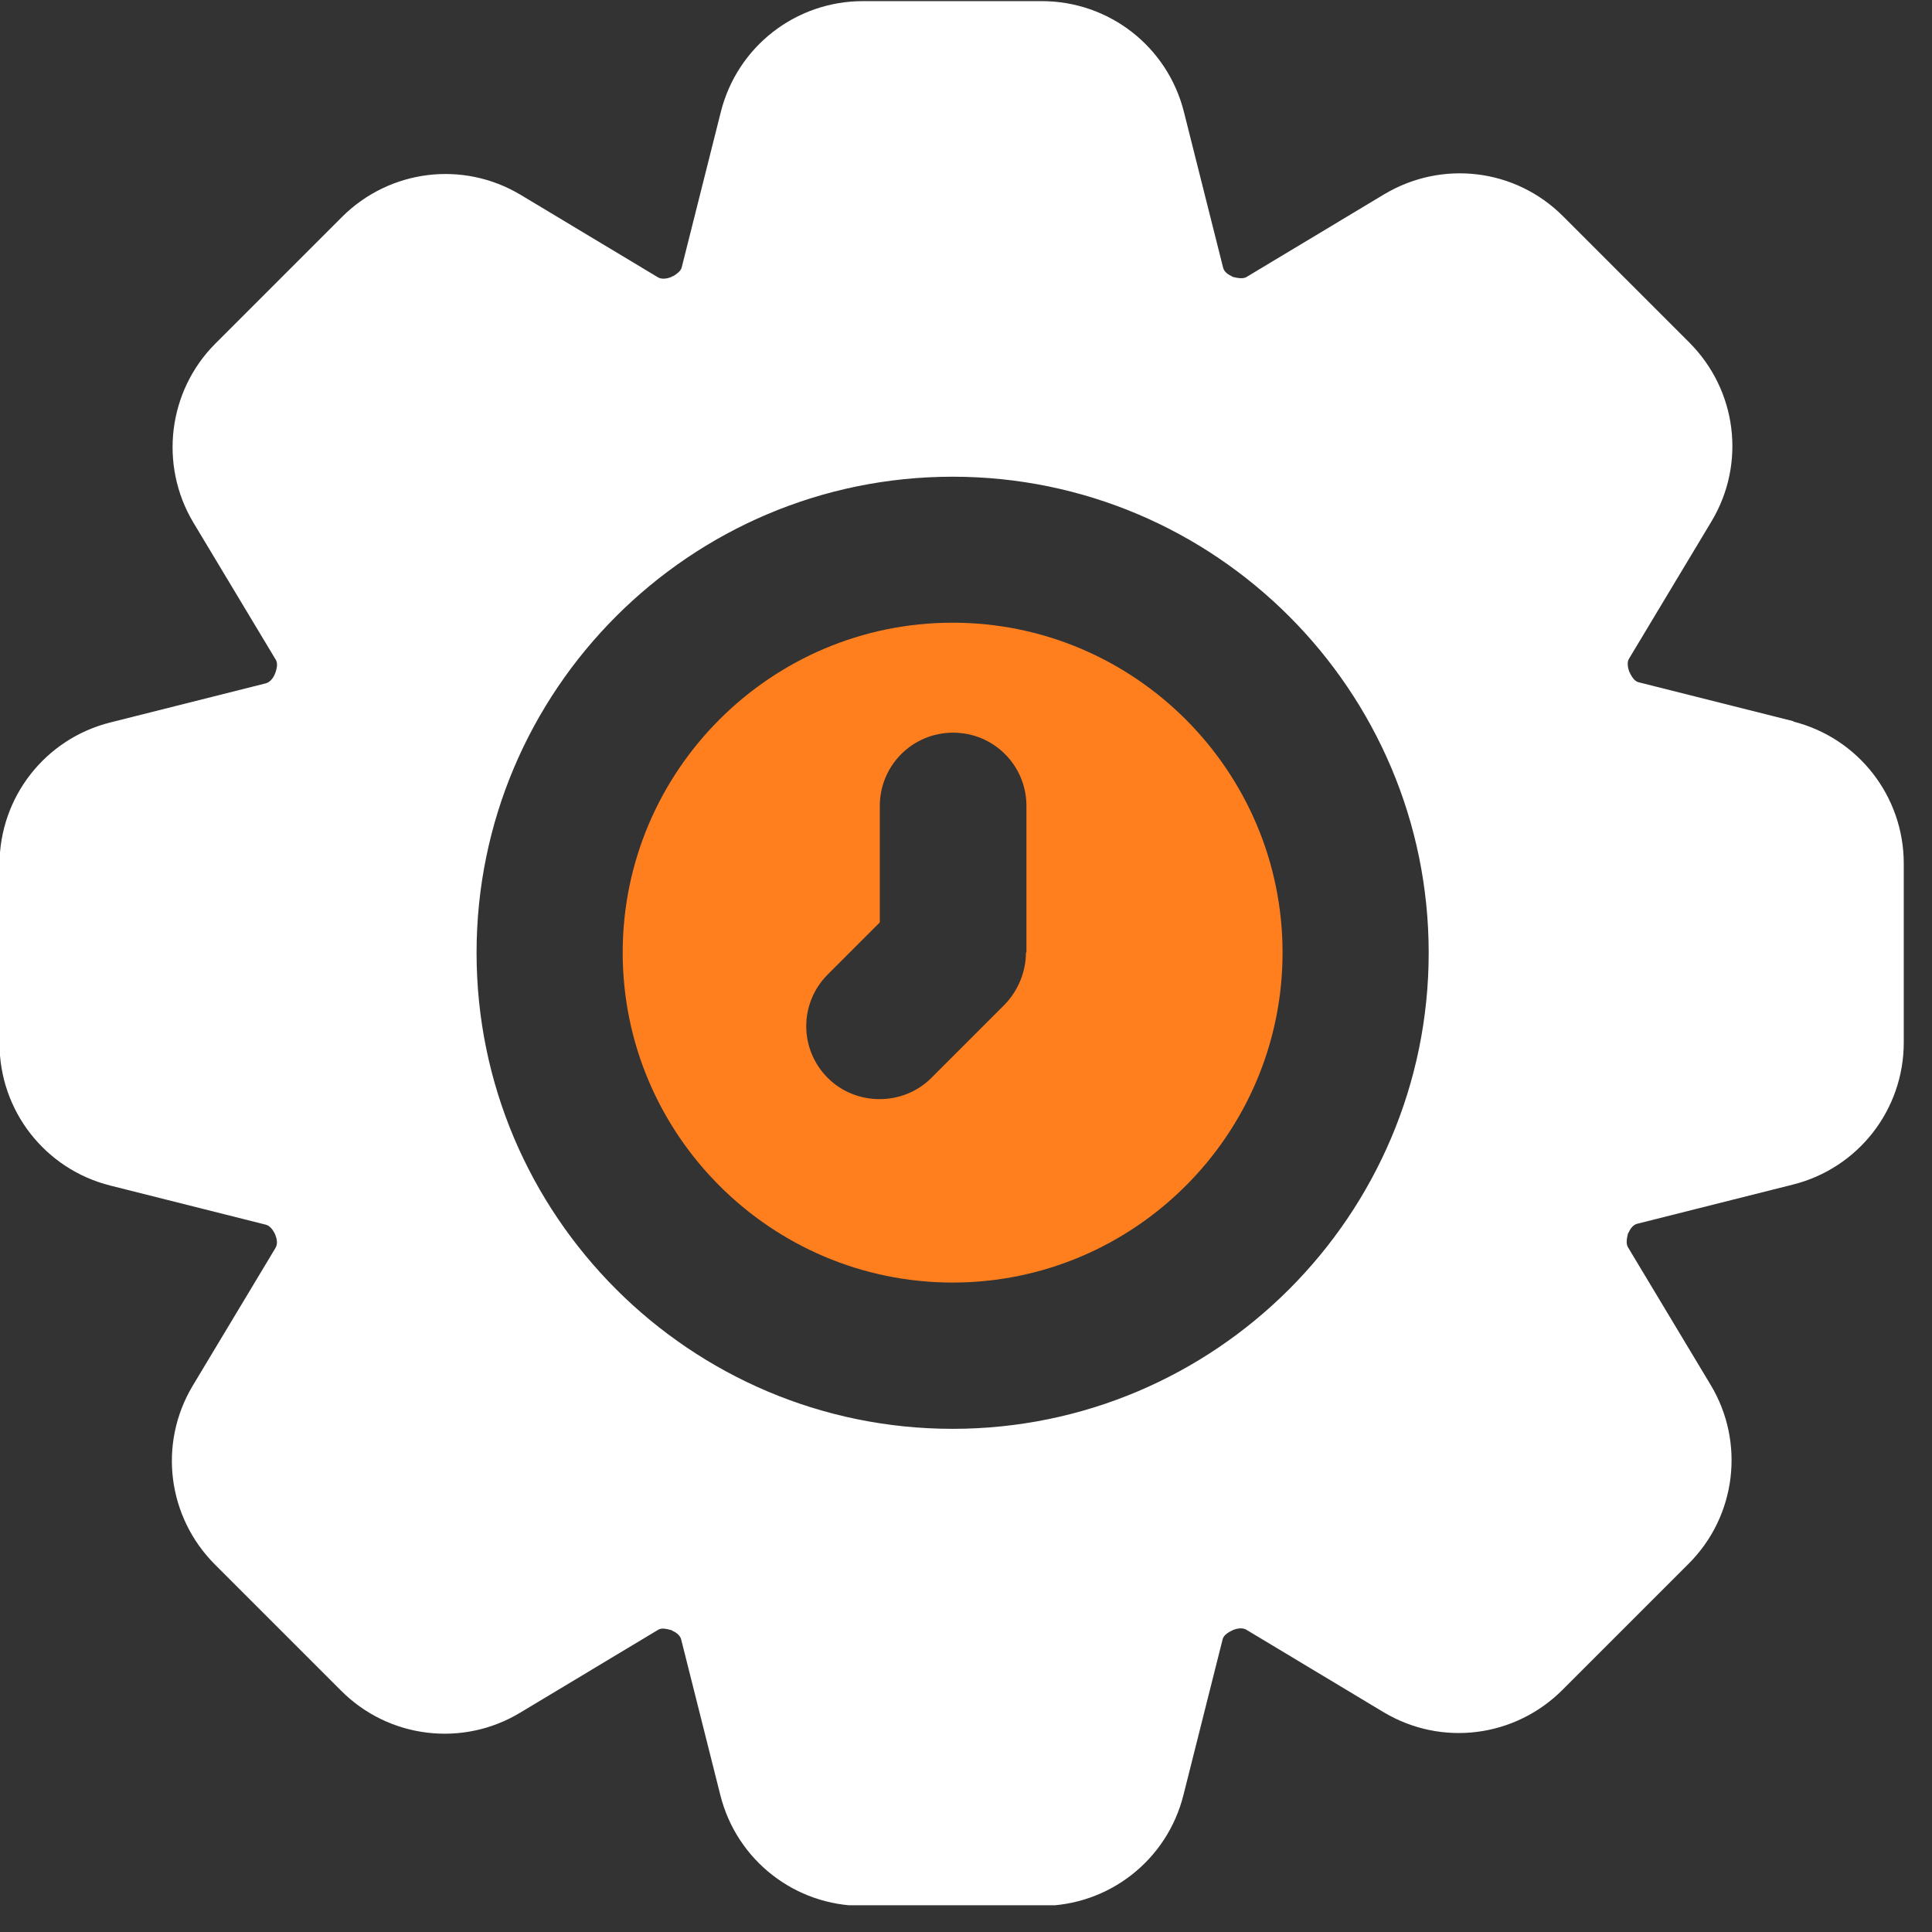 <svg width="39" height="39" viewBox="0 0 39 39" fill="none" xmlns="http://www.w3.org/2000/svg">
<rect x="0" y="0" width="39" height="39" fill="#333333" stroke="none"/>
<g clip-path="url(#clip0_8203_1333)">
<path d="M19.23 12.57C15.56 12.57 12.57 15.56 12.57 19.23C12.57 22.9 15.56 25.89 19.23 25.89C22.9 25.89 25.89 22.9 25.89 19.23C25.89 15.56 22.9 12.57 19.23 12.57ZM20.71 19.23C20.71 19.62 20.55 20 20.28 20.28L18.8 21.76C18.23 22.33 17.28 22.33 16.71 21.76C16.13 21.18 16.13 20.25 16.71 19.67L17.76 18.62V16.27C17.76 15.45 18.42 14.79 19.24 14.79C20.06 14.79 20.72 15.45 20.72 16.27V19.23H20.71Z" fill="#FF7F1F"/>
<path d="M36.22 14.563L33.08 13.773C32.99 13.753 32.94 13.653 32.91 13.603C32.91 13.593 32.9 13.573 32.89 13.563C32.86 13.483 32.84 13.373 32.88 13.303L34.55 10.523C35.25 9.353 35.06 7.873 34.1 6.913L31.55 4.363C30.59 3.403 29.11 3.223 27.94 3.923L25.16 5.593C25.09 5.633 24.98 5.613 24.9 5.593C24.89 5.593 24.87 5.583 24.86 5.573C24.81 5.553 24.71 5.493 24.69 5.403L23.9 2.263C23.57 0.943 22.39 0.023 21.03 0.023H17.42C16.06 0.023 14.88 0.943 14.55 2.263L13.76 5.403C13.74 5.473 13.66 5.533 13.59 5.573C13.58 5.573 13.56 5.583 13.55 5.593C13.47 5.623 13.37 5.643 13.29 5.603L10.51 3.933C9.34 3.233 7.86 3.423 6.9 4.383L4.35 6.933C3.39 7.893 3.21 9.383 3.9 10.543L5.57 13.323C5.61 13.393 5.59 13.503 5.55 13.603C5.51 13.703 5.44 13.773 5.37 13.793L2.23 14.583C0.91 14.913 -0.01 16.093 -0.01 17.453V21.063C-0.01 22.423 0.91 23.603 2.23 23.933L5.37 24.723C5.44 24.743 5.51 24.813 5.56 24.933C5.59 25.013 5.61 25.113 5.56 25.193L3.89 27.973C3.19 29.143 3.38 30.623 4.34 31.583L6.89 34.133C7.85 35.093 9.34 35.273 10.5 34.573L13.28 32.903C13.35 32.853 13.46 32.883 13.54 32.903C13.55 32.903 13.57 32.913 13.58 32.923C13.65 32.953 13.73 33.013 13.75 33.093L14.54 36.233C14.87 37.553 16.05 38.473 17.41 38.473H21.02C22.38 38.473 23.56 37.553 23.89 36.233L24.68 33.093C24.7 33.003 24.8 32.953 24.85 32.923C24.86 32.923 24.88 32.913 24.89 32.903C24.97 32.873 25.07 32.853 25.15 32.893L27.93 34.563C29.1 35.263 30.58 35.073 31.54 34.113L34.09 31.563C35.05 30.603 35.23 29.113 34.53 27.953L32.86 25.173C32.82 25.103 32.84 24.993 32.86 24.913C32.86 24.903 32.87 24.883 32.88 24.873C32.9 24.823 32.96 24.723 33.05 24.703L36.19 23.913C37.51 23.583 38.43 22.403 38.43 21.043V17.433C38.43 16.073 37.51 14.893 36.19 14.563H36.22ZM19.23 28.843C13.93 28.843 9.62 24.533 9.62 19.233C9.62 13.933 13.93 9.623 19.23 9.623C24.53 9.623 28.84 13.933 28.84 19.233C28.84 24.533 24.53 28.843 19.23 28.843Z" fill="white"/>
</g>
<defs>
<clipPath id="clip0_8203_1333">
<rect width="38.46" height="38.46" fill="white"/>
</clipPath>
</defs>
</svg>
